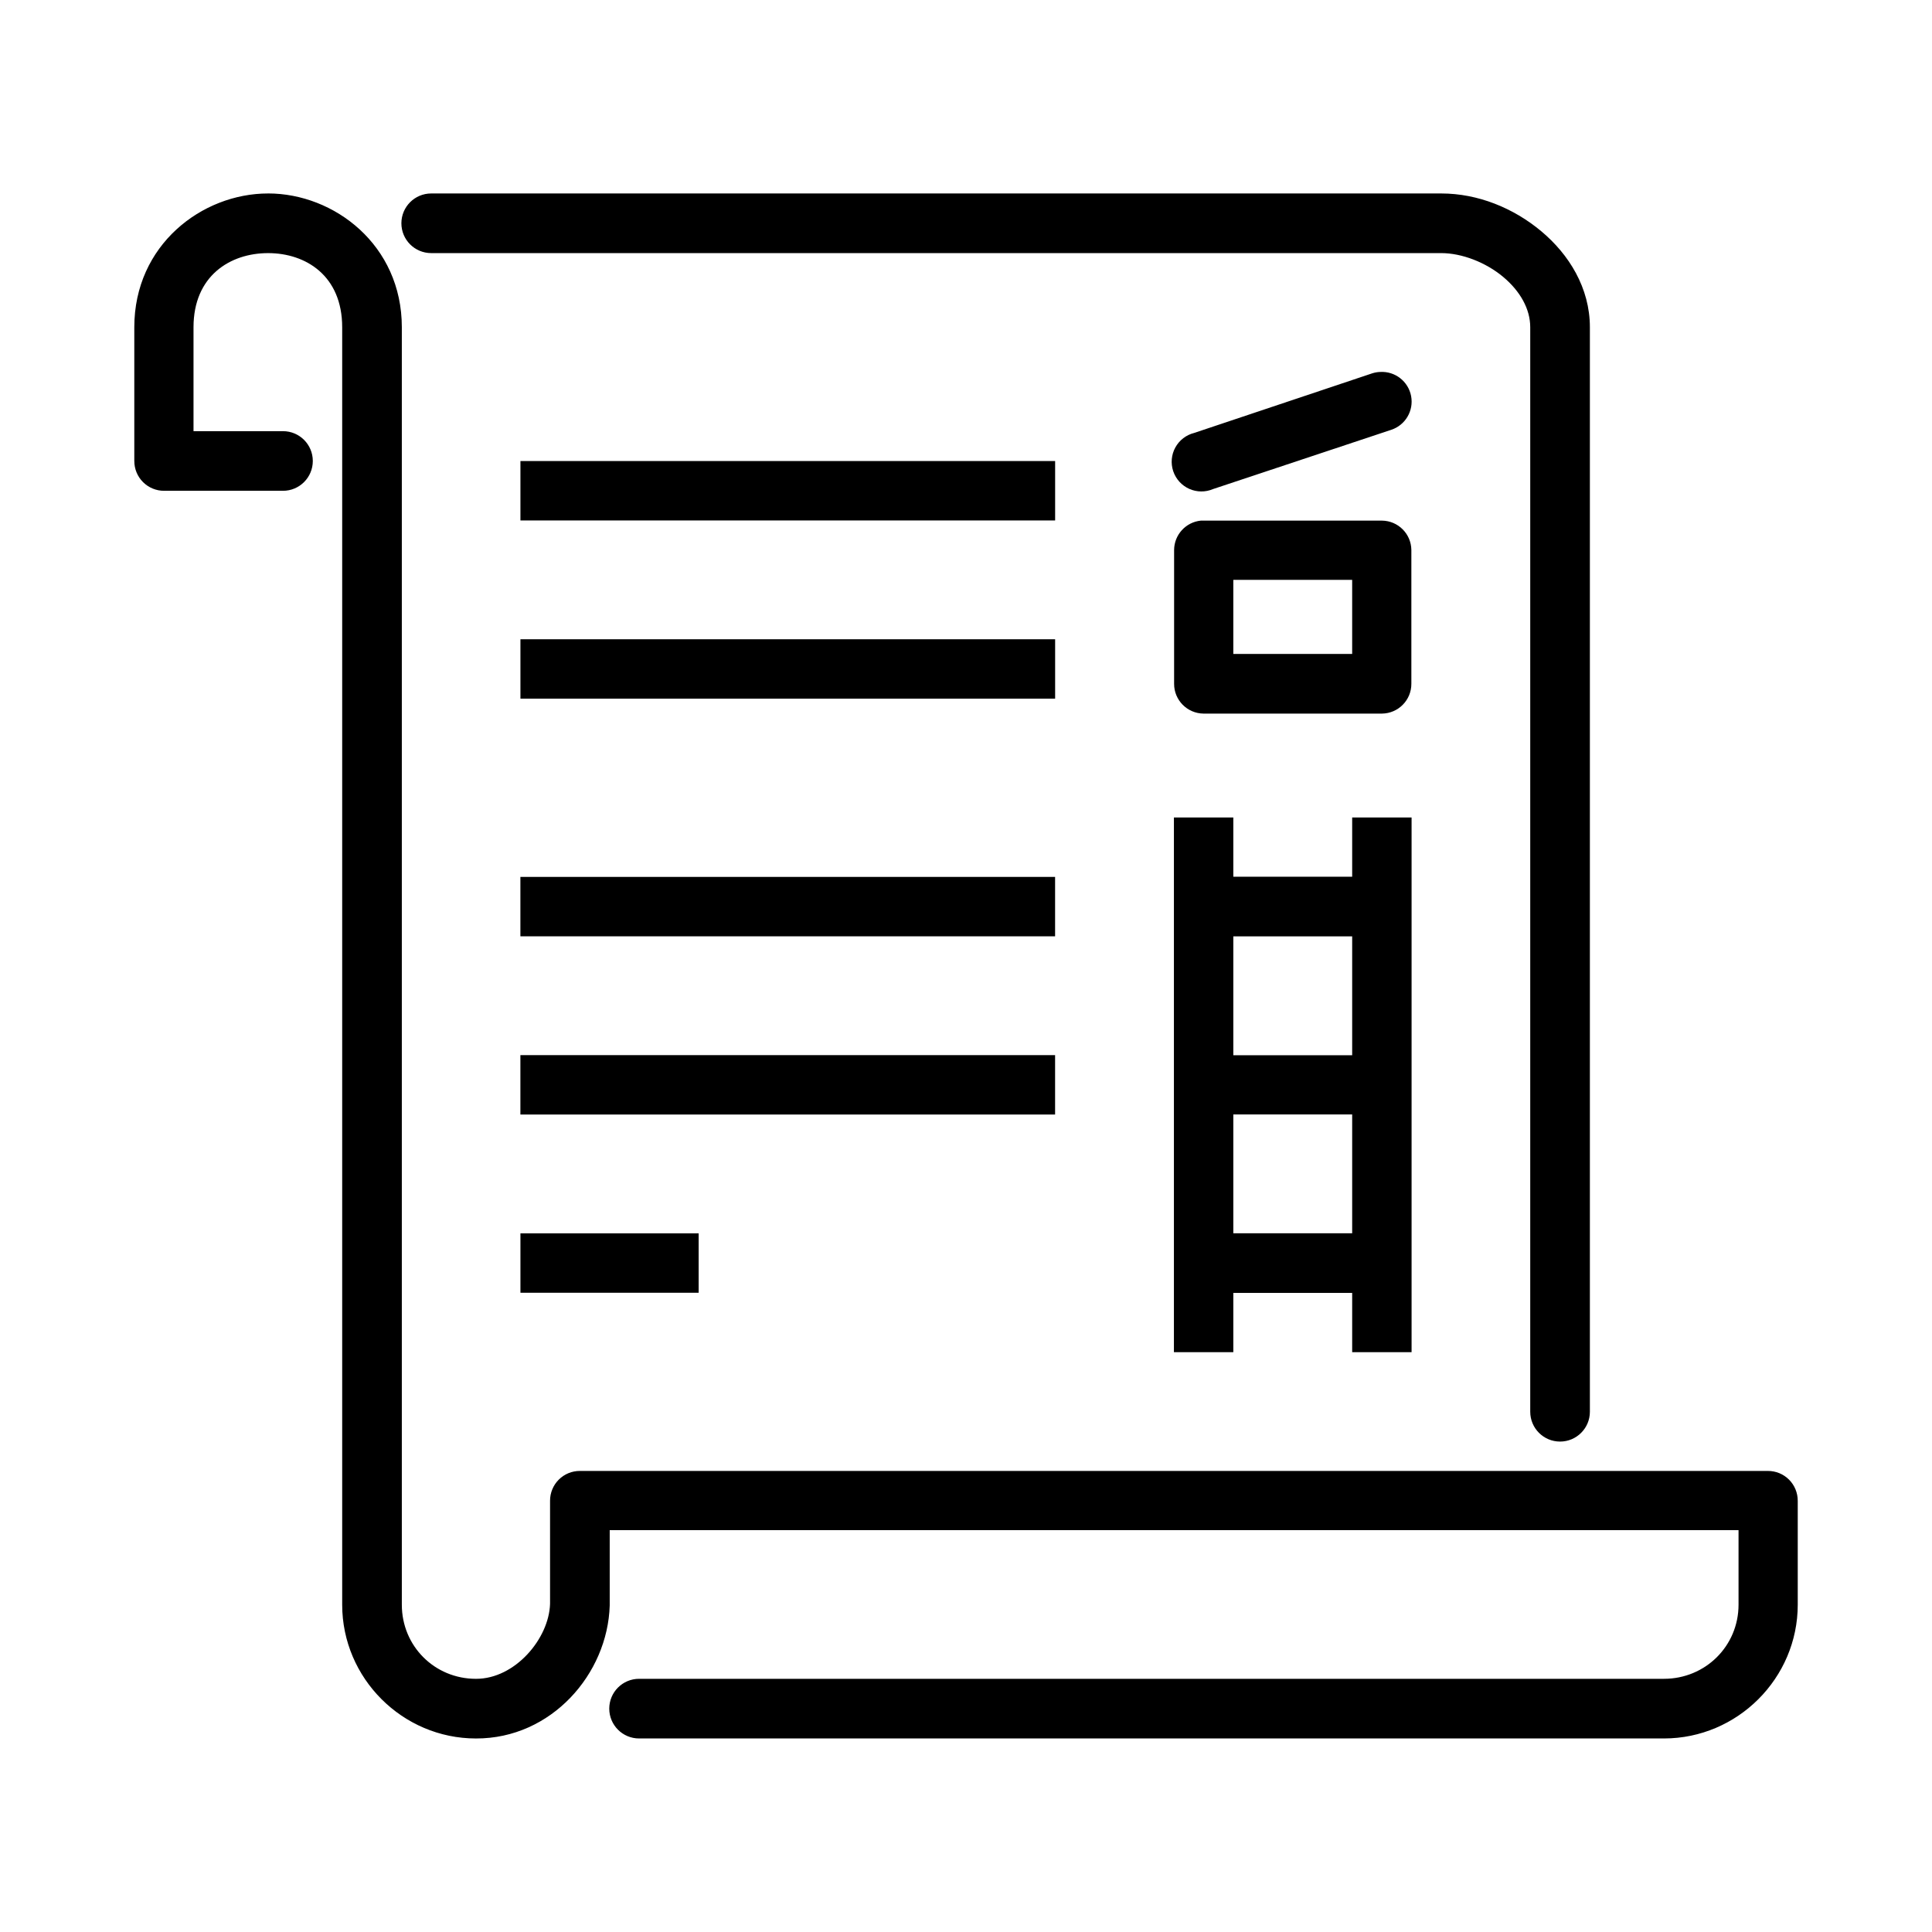 <?xml version="1.0" encoding="UTF-8"?>
<!-- Uploaded to: ICON Repo, www.iconrepo.com, Generator: ICON Repo Mixer Tools -->
<svg fill="#000000" width="800px" height="800px" version="1.1" viewBox="144 144 512 512" xmlns="http://www.w3.org/2000/svg">
 <g>
  <path d="m215.04 195.27c-17.523 0-35.449 13.652-35.449 35.449v35.445h0.004c-0.008 2.098 0.82 4.113 2.305 5.598s3.5 2.312 5.598 2.305h31.496c4.363 0 7.902-3.539 7.902-7.902s-3.539-7.902-7.902-7.902h-23.711v-27.543c0-13.629 9.73-19.641 19.758-19.641s19.641 6.012 19.641 19.641v338.55c0 19.469 15.977 35.445 35.449 35.445 20.012 0.059 34.898-17.117 35.449-35.215v-0.238-19.758h299.15v19.758c0 10.961-8.797 19.641-19.758 19.641h-271.61c-4.363 0-7.902 3.539-7.902 7.906 0 4.363 3.539 7.902 7.902 7.902h271.61c19.473 0 35.449-15.977 35.449-35.445v-27.543l-0.004-0.004c0.008-2.098-0.82-4.113-2.305-5.598s-3.5-2.312-5.598-2.305h-314.84 0.004c-2.102-0.008-4.117 0.82-5.598 2.305-1.484 1.484-2.316 3.5-2.309 5.598v27.312c-0.281 9.254-9.305 19.914-19.641 19.875-10.961 0-19.641-8.68-19.641-19.641v-338.55c0-21.793-17.922-35.449-35.449-35.449zm43.234 0c-4.363 0-7.902 3.539-7.902 7.902 0 4.367 3.539 7.902 7.902 7.902h267.66c5.481 0 11.805 2.453 16.387 6.277 4.582 3.828 7.207 8.562 7.207 13.367v287.41c0 4.363 3.539 7.902 7.902 7.902 4.367 0 7.906-3.539 7.906-7.902v-287.41c0-10.414-5.543-19.309-12.902-25.453-7.356-6.144-16.762-9.996-26.5-9.996z" fill-rule="evenodd"/>
  <path d="m423.61 376.39h-141.7v15.742h141.7z"/>
  <path d="m329.15 470.85h-47.23v15.742h47.23z"/>
  <path d="m423.61 423.62h-141.7v15.742h141.7z"/>
  <path d="m462.24 281.97c-4.008 0.402-7.066 3.762-7.09 7.789v35.449-0.004c-0.016 4.328 3.461 7.856 7.789 7.906h47.301c4.324-0.051 7.805-3.578 7.785-7.906v-35.449 0.004c-0.043-4.281-3.504-7.742-7.785-7.789h-47.301c-0.234-0.012-0.465-0.012-0.699 0zm8.602 15.691h31.496v19.641h-31.496z"/>
  <path d="m509.77 242.57c-0.711 0.023-1.414 0.145-2.094 0.359l-47.184 15.797c-2.137 0.527-3.953 1.926-5.012 3.852-1.059 1.93-1.262 4.211-0.562 6.297 0.703 2.086 2.242 3.781 4.25 4.68 2.008 0.898 4.301 0.914 6.32 0.047l47.188-15.691c3.758-1.23 6.019-5.059 5.285-8.945-0.738-3.887-4.242-6.625-8.191-6.394z" fill-rule="evenodd"/>
  <path d="m502.34 502.34v-141.7h15.742v141.7z"/>
  <path d="m455.1 502.34v-141.7h15.742v141.7z"/>
  <path d="m462.94 376.34v15.805h47.301v-15.805z" fill-rule="evenodd"/>
  <path d="m462.94 423.65v15.691h47.301v-15.691z" fill-rule="evenodd"/>
  <path d="m462.94 470.83v15.805h47.301v-15.805z" fill-rule="evenodd"/>
  <path d="m281.92 266.18h141.7v15.746h-141.7z"/>
  <path d="m281.92 313.41h141.7v15.746h-141.7z"/>
 </g>
</svg>